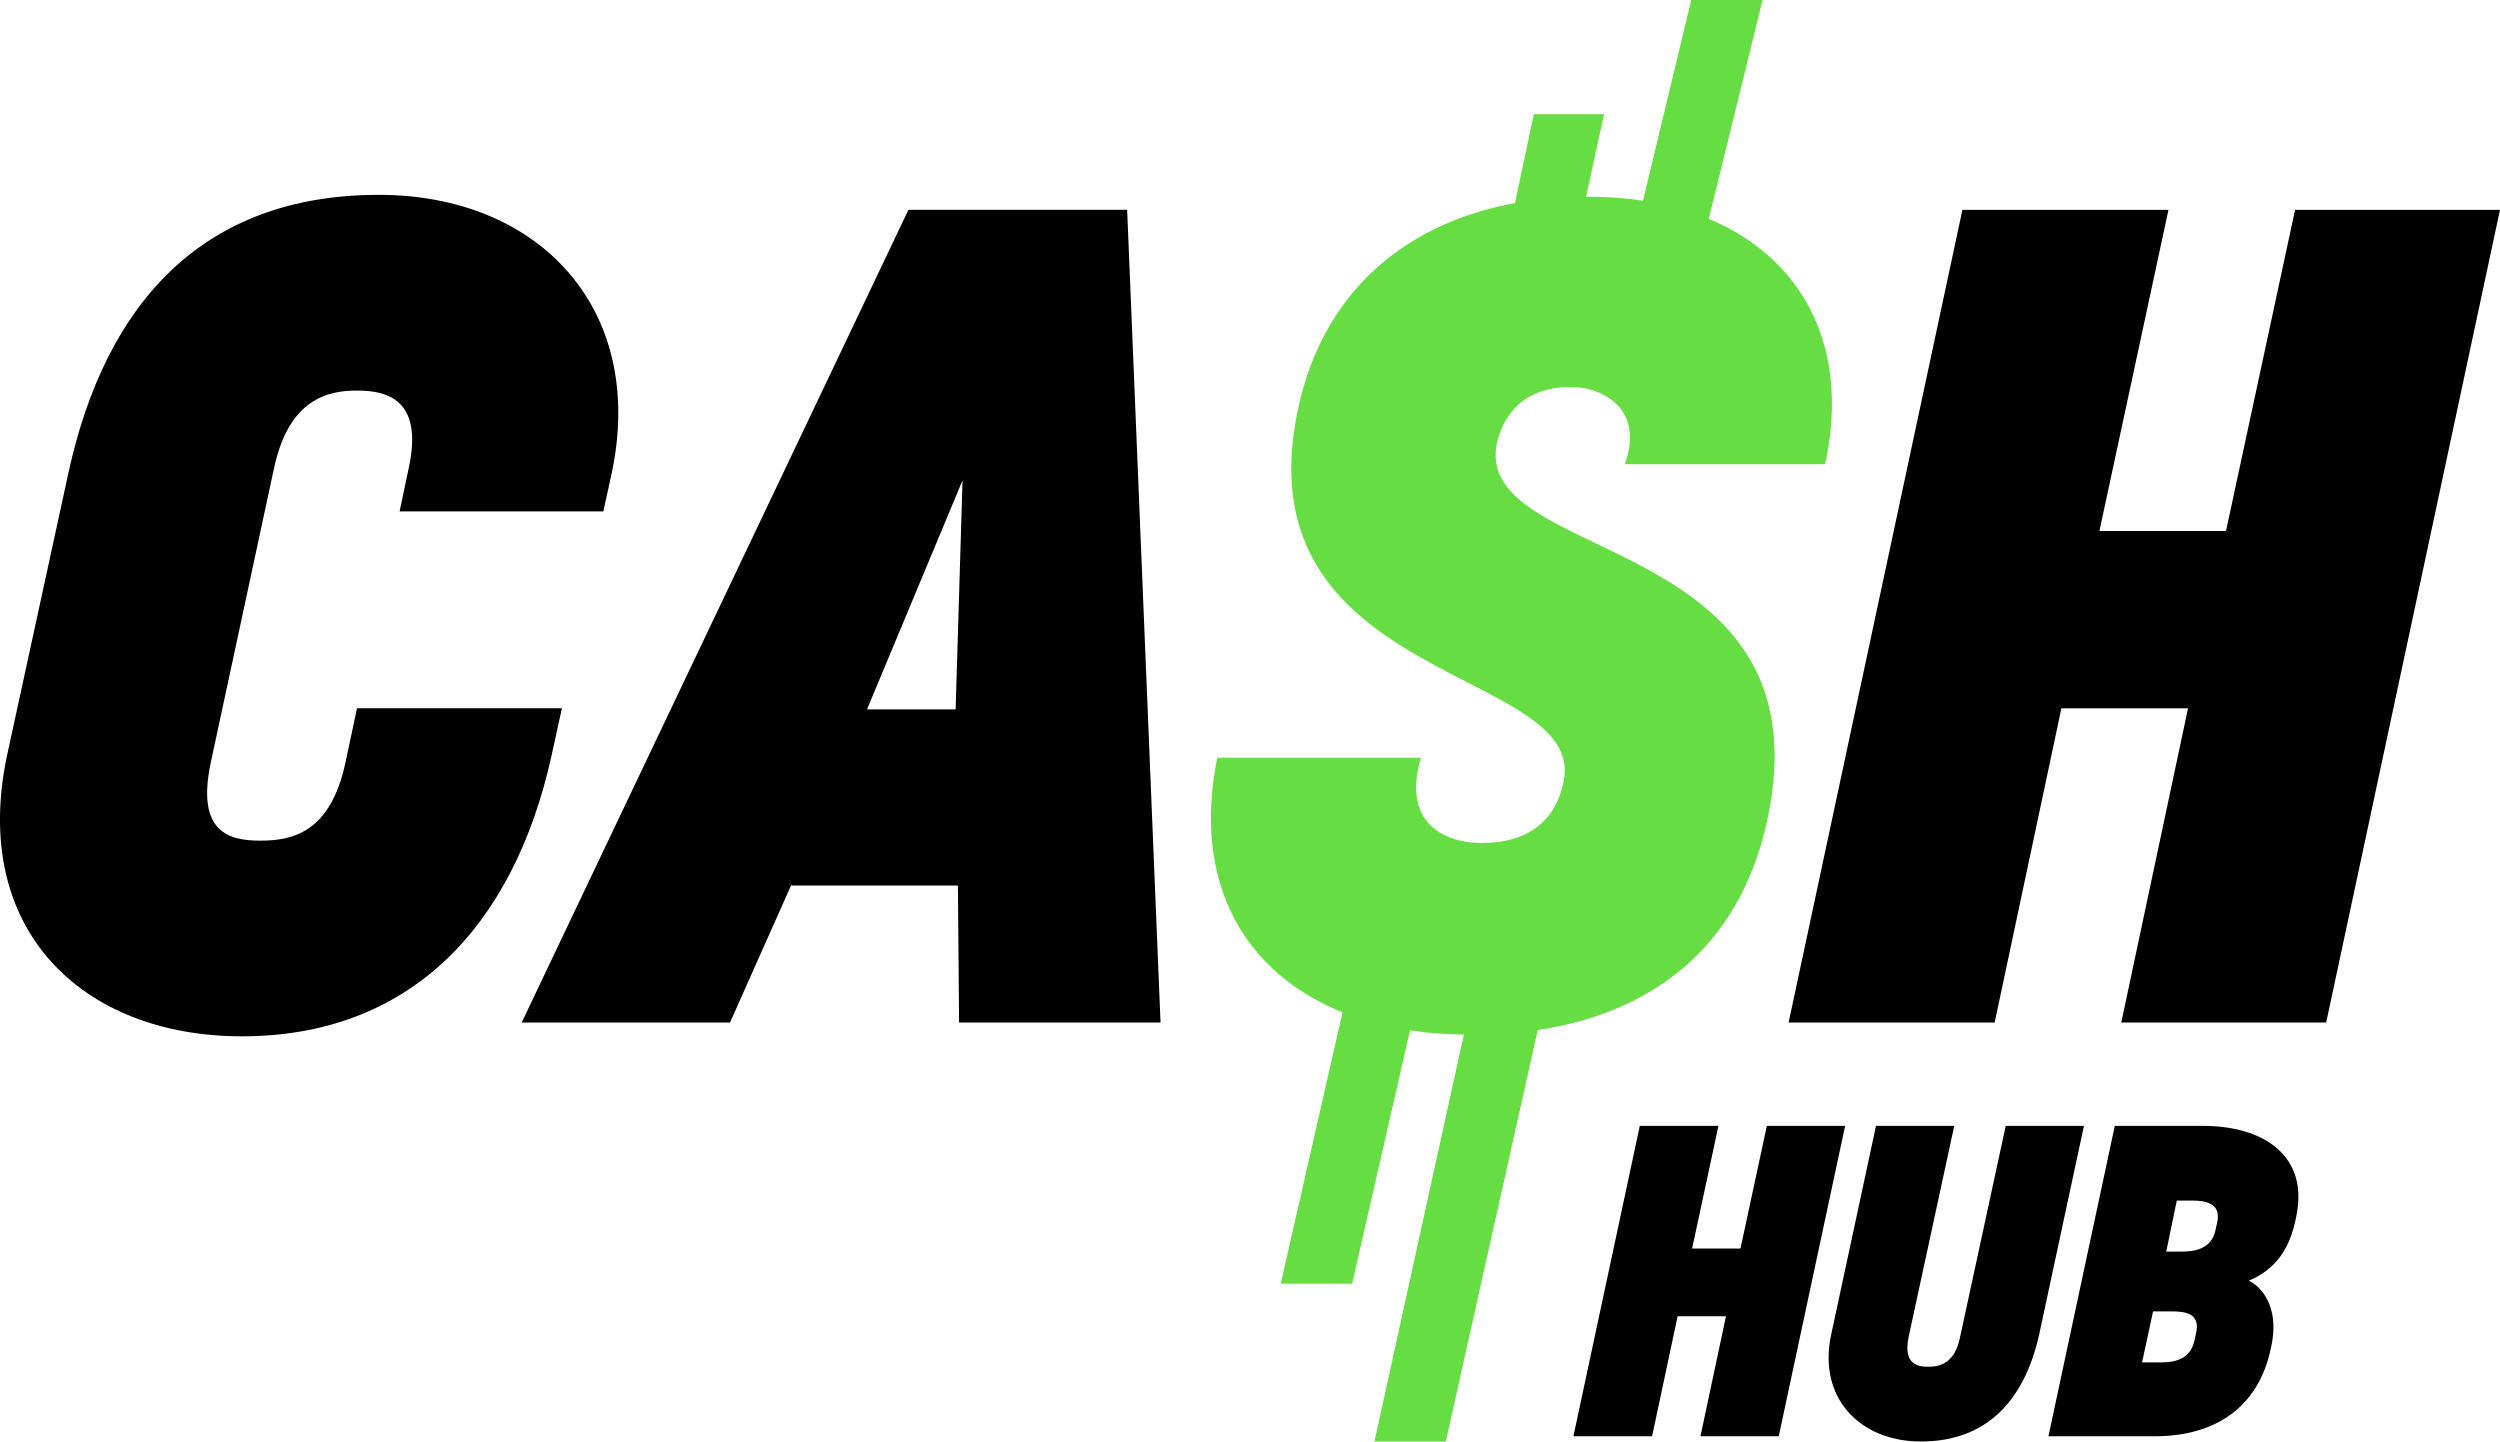 <svg id="Group_163" data-name="Group 163" xmlns="http://www.w3.org/2000/svg" xmlns:xlink="http://www.w3.org/1999/xlink" width="276" height="159.146" viewBox="0 0 276 159.146">
  <defs>
    <clipPath id="clip-path">
      <rect id="Rectangle_120" data-name="Rectangle 120" width="276" height="159.145" fill="none"/>
    </clipPath>
  </defs>
  <g id="Group_162" data-name="Group 162" transform="translate(0 0)" clip-path="url(#clip-path)">
    <path id="Path_7242" data-name="Path 7242" d="M.778,68.008,7.514,37C11.583,18.064,22.388,6.116,41.827,6.116,59.621,6.116,71.442,18.827,67.5,37l-.89,4.066H44.117l1.016-4.829c1.653-7.625-2.543-8.515-5.719-8.515s-7.5.89-9.148,8.515L23.274,68.771c-1.65,7.752,2.033,8.642,5.462,8.642,3.563,0,7.755-.89,9.408-8.642l1.27-5.972H62.037l-1.143,5.209c-4.2,19.063-15.76,31.007-34.19,31.007C9.04,99.015-3.287,87.2.778,68.008" transform="translate(-0.001 15.395)"/>
    <path id="Path_7243" data-name="Path 7243" d="M59.076,6.586H83.221l3.686,89.723H64.665l-.127-15.124H46.112L39.376,96.309h-23Zm5.209,55.156.763-25.289L54.5,61.742Z" transform="translate(41.216 16.579)"/>
    <path id="Path_7244" data-name="Path 7244" d="M52.537,111.755c-10.773-4.33-16.629-14.2-13.83-28.1H61.2c-2.033,6.735,2.033,9.275,6.356,9.4,5.082.127,8.512-2.163,9.4-6.866,2.416-12.454-35.2-10.675-29.481-40.286,2.543-13.33,11.688-21.2,24.1-23.481l2.079-9.813h7.752l-1.984,9.113c.654,0,1.315.014,1.984.039a37.419,37.419,0,0,1,4.3.4L91.029,0h7.878L92.97,24.163c10.186,4.266,15.7,13.921,12.838,27.086H83.7c2.163-5.972-2.286-8.385-5.589-8.515-3.943-.127-7.372,1.526-8.515,6.1-2.923,13.471,36.09,9.658,29.991,40.922-2.772,14.269-12.345,21.989-25.5,23.959L63.936,159.142H56.057L65.93,114.22q-.9-.021-1.8-.063a40.9,40.9,0,0,1-4.143-.412l-6.391,27.972H45.713Z" transform="translate(95.681 0)" fill="#66dd43"/>
    <path id="Path_7245" data-name="Path 7245" d="M75.332,6.586H98.081L90.456,42.043h13.977l7.625-35.457H134.68L115.491,96.31H92.868l7.372-34.693H86.26L78.891,96.31H56.142Z" transform="translate(141.319 16.58)"/>
    <path id="Path_7246" data-name="Path 7246" d="M56.717,35.339H65.4L62.493,48.88h5.339l2.912-13.541h8.642l-7.33,34.268H63.414l2.817-13.249H60.892L58.075,69.607H49.388Z" transform="translate(124.317 88.956)"/>
    <path id="Path_7247" data-name="Path 7247" d="M57.681,58.394l4.952-23.055h8.638L66.224,58.686c-.584,2.912.921,3.25,2.184,3.25,1.213,0,2.912-.338,3.5-3.25l5.047-23.347H85.59L80.641,58.394c-1.653,7.379-5.874,11.793-13.059,11.793-6.746,0-11.406-4.854-9.9-11.793" transform="translate(144.479 88.955)"/>
    <path id="Path_7248" data-name="Path 7248" d="M71.627,35.339h9.707c6.8,0,11.554,3.348,10.39,9.658l-.1.535c-.679,3.348-2.184,5.631-5.195,6.894,2.04,1.066,3.253,3.69,2.476,7.231l-.095.436c-1.361,6.215-5.972,9.514-12.767,9.514H64.3Zm5.051,26.115c1.407,0,3.26-.243,3.735-2.381l.193-.872c.475-2.138-1.164-2.378-2.67-2.378H75.851l-1.213,5.631Zm2.328-12.233c1.358,0,3.3-.243,3.739-2.378l.193-.876c.436-2.086-1.263-2.378-2.768-2.378h-1.7l-1.164,5.631Z" transform="translate(161.847 88.955)"/>
  </g>
</svg>
